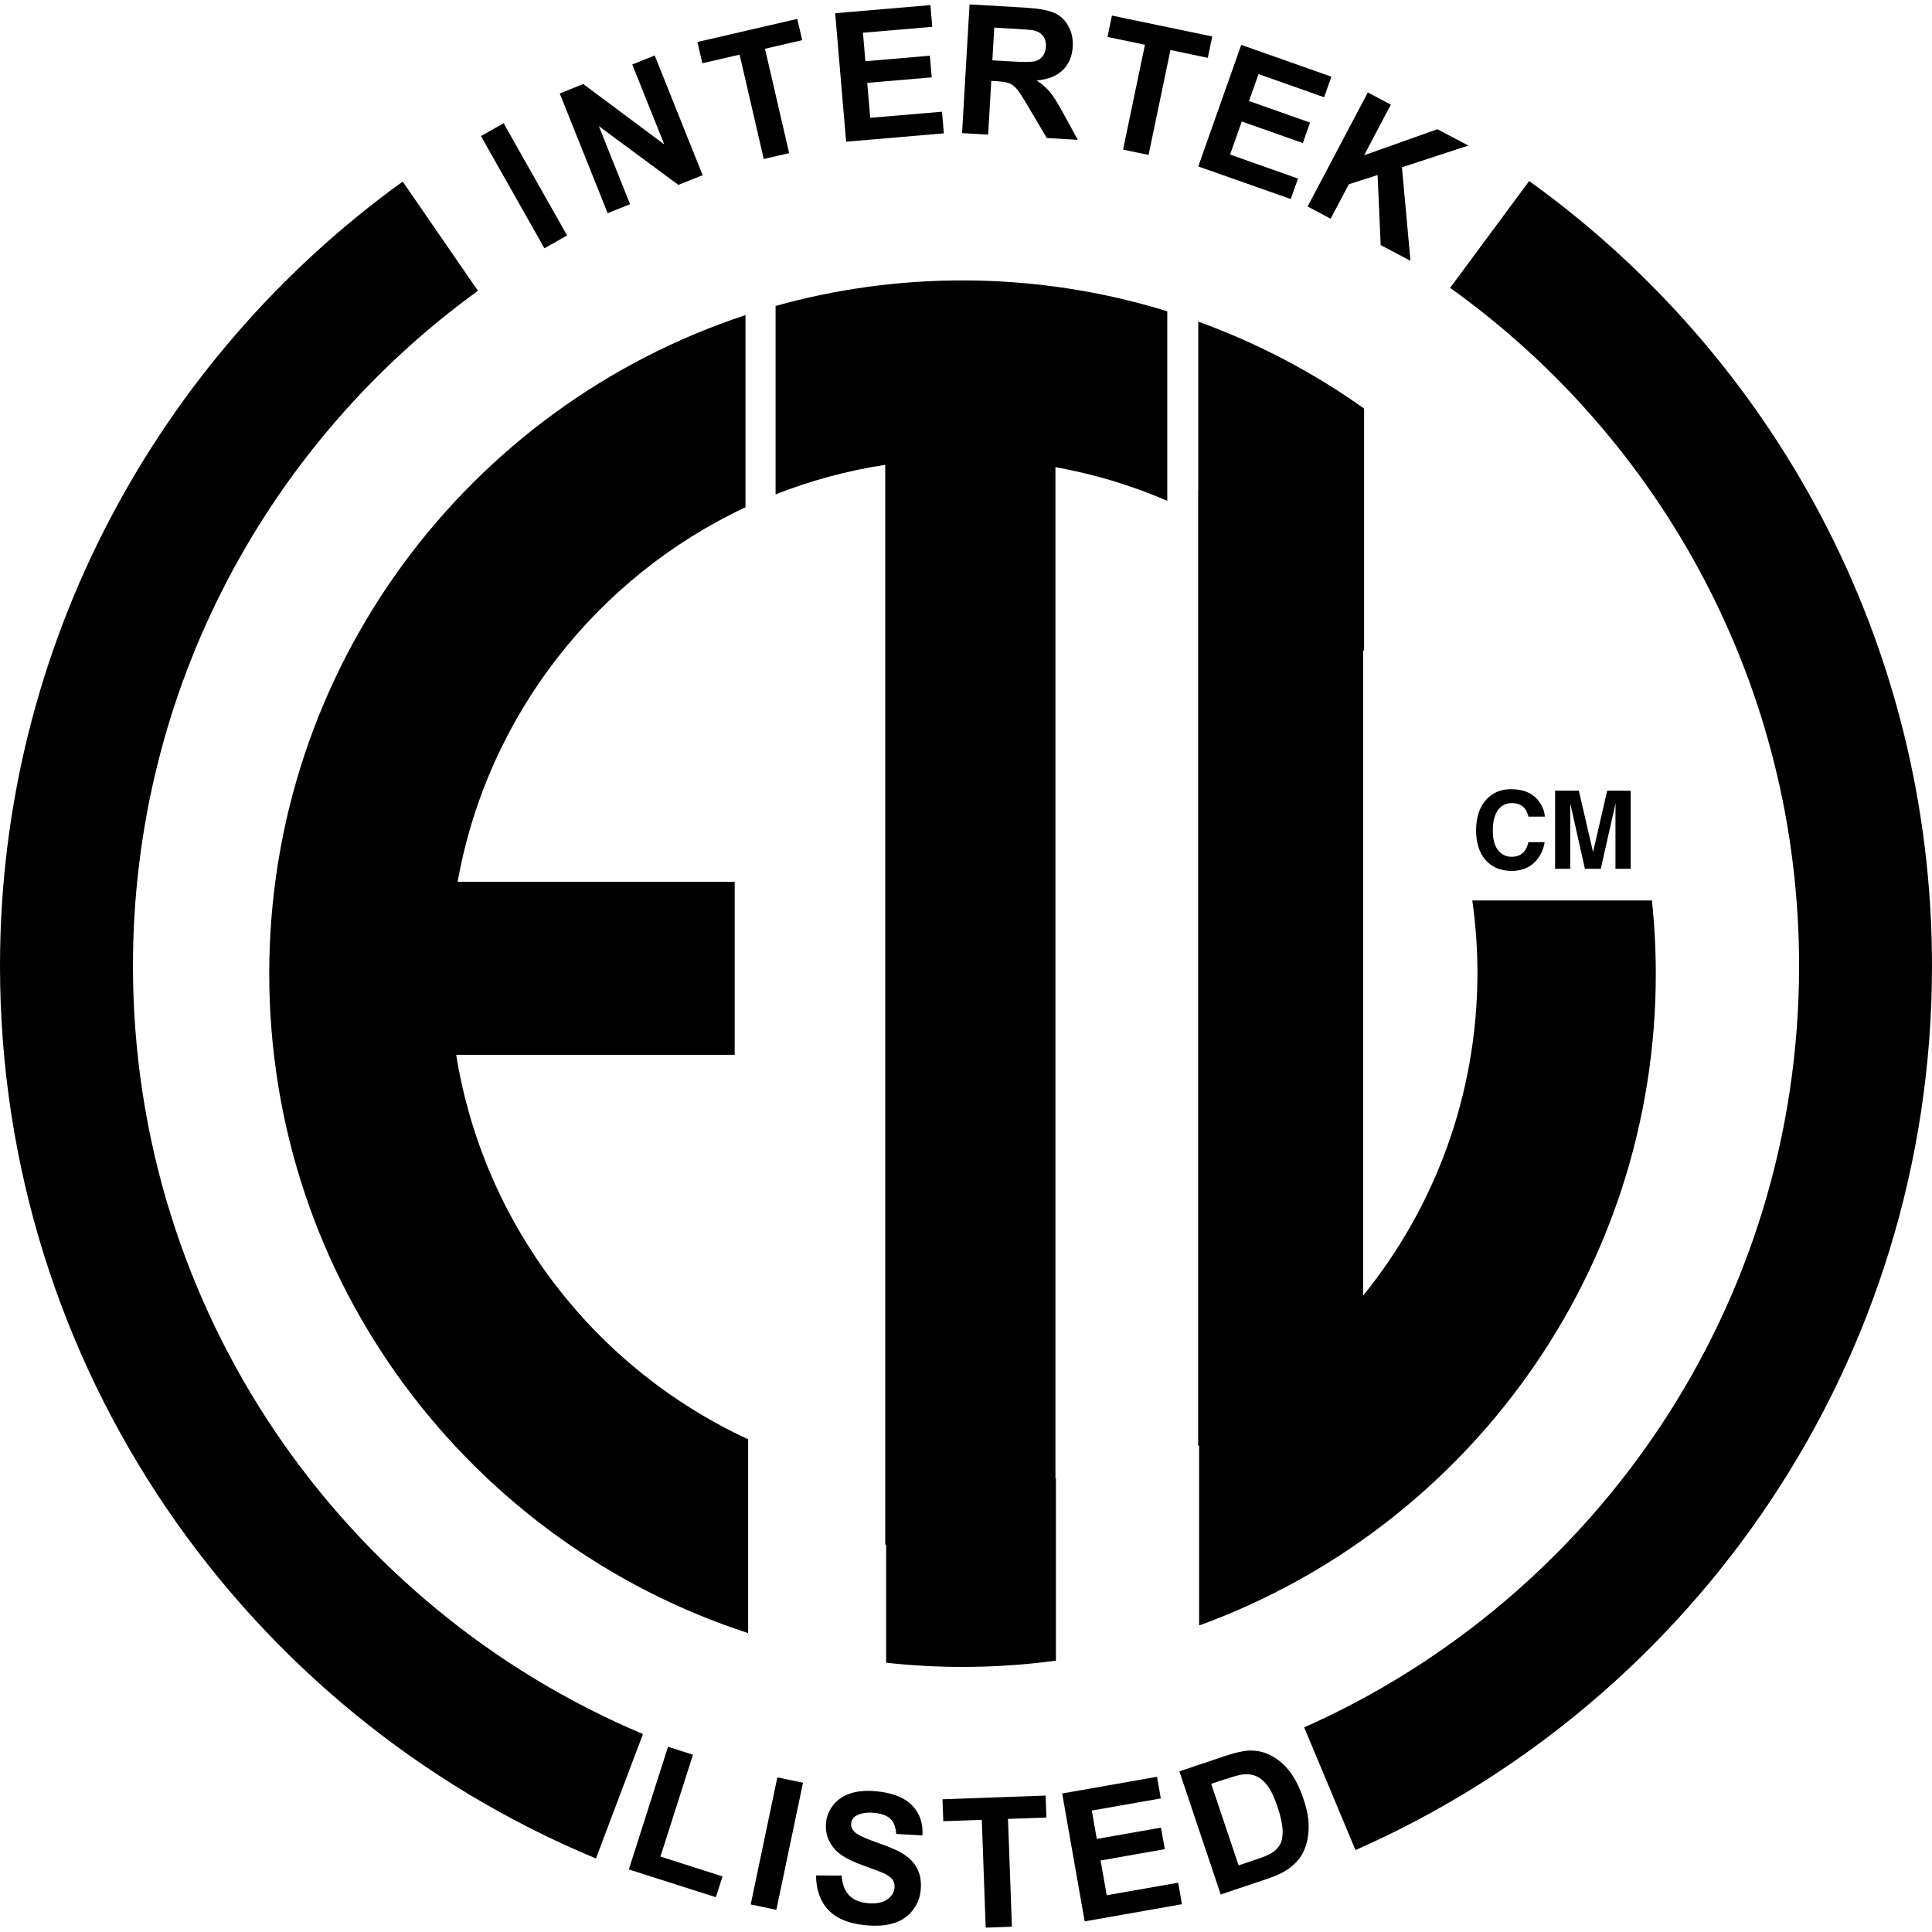 <?xml version="1.0" encoding="utf-8"?>
<!-- Generator: Adobe Illustrator 24.0.2, SVG Export Plug-In . SVG Version: 6.00 Build 0)  -->
<svg version="1.1" id="Layer_2" xmlns="http://www.w3.org/2000/svg" xmlns:xlink="http://www.w3.org/1999/xlink" x="0px" y="0px"
	 viewBox="0 0 500 500" style="enable-background:new 0 0 500 500;" xml:space="preserve">
<g>
	<path d="M118.06,272.99h72.07v-44.77h-71.7c7.68-43.04,36.07-78.9,74.5-96.94V81.55c-71.58,23.57-123.25,90.96-123.25,170.43
		c0,79.72,52.01,147.29,123.94,170.66v-50.16C154.18,354.25,125.19,317.28,118.06,272.99z"/>
	<path d="M302.09,129.61V80.56c-16.75-5.17-34.54-7.99-52.99-7.99c-16.76,0-32.99,2.31-48.38,6.61v48.76
		c9.02-3.55,18.52-6.13,28.38-7.65v279.44h0.23v30.58c6.5,0.71,13.09,1.09,19.78,1.09c8.19,0,16.26-0.56,24.16-1.62v-47.23
		c-0.04,0.01-0.08,0.01-0.12,0.02V120.89C283.22,122.72,292.93,125.64,302.09,129.61z"/>
	<path d="M427.52,233.04h-46.49c0.86,6.11,1.33,12.34,1.33,18.69c0,31.66-11.08,60.72-29.56,83.55V168.2
		c0.07,0.09,0.15,0.17,0.22,0.26v-62.73c-13.11-9.33-27.52-16.92-42.91-22.49v43.46h-0.03v247.45h0.25v46.52
		c68.94-25.03,118.19-91.11,118.19-168.69C428.51,245.59,428.17,239.27,427.52,233.04z"/>
	<path d="M395.75,46.85l-20.46,27.65c54.67,39.11,90.31,103.12,90.31,175.47c0,87.91-52.62,163.52-128.08,197.08l13.28,31.75
		C438.66,440.05,500,352.18,500,249.98C500,166.3,458.88,92.23,395.75,46.85z"/>
	<path d="M34.41,249.98c0-71.89,35.19-135.55,89.28-174.72l-19.47-28.27C41.32,92.39,0,166.48,0,249.98
		c0,104.14,63.69,193.4,154.23,230.99l12.17-32.2C88.85,416.11,34.41,339.4,34.41,249.98z"/>
	<g>
		<path d="M384.83,206.74c1.63-1.66,3.7-2.5,6.21-2.5c3.36,0,5.82,1.12,7.38,3.34c0.86,1.25,1.32,2.51,1.38,3.77h-4.22
			c-0.27-0.97-0.61-1.7-1.03-2.19c-0.75-0.88-1.87-1.32-3.35-1.32c-1.5,0-2.69,0.62-3.56,1.86c-0.87,1.24-1.3,2.99-1.3,5.26
			c0,2.27,0.46,3.96,1.37,5.09c0.92,1.13,2.08,1.69,3.49,1.69c1.45,0,2.55-0.48,3.31-1.45c0.42-0.52,0.77-1.3,1.05-2.34h4.2
			c-0.36,2.2-1.29,3.99-2.78,5.37c-1.49,1.38-3.39,2.07-5.72,2.07c-2.87,0-5.14-0.93-6.78-2.8c-1.64-1.87-2.47-4.44-2.47-7.7
			C382.03,211.37,382.96,208.65,384.83,206.74z"/>
		<path d="M415.94,204.63h6.08v20.21h-3.94v-13.67c0-0.39,0.01-0.94,0.01-1.65c0.01-0.71,0.02-1.25,0.02-1.64l-3.83,16.96h-4.11
			l-3.8-16.96c0,0.38,0,0.93,0.01,1.64c0.01,0.71,0.01,1.26,0.01,1.65v13.67h-3.93v-20.21h6.14l3.68,15.89L415.94,204.63z"/>
	</g>
	<g>
		<path d="M140.89,64.26l-16.42-29.05l5.87-3.32l16.42,29.05L140.89,64.26z"/>
		<path d="M157.26,55.17l-12.4-30.98l6.09-2.44l20.96,15.62l-8.28-20.69l5.81-2.32l12.4,30.98l-6.28,2.51l-20.58-15.21l8.08,20.2
			L157.26,55.17z"/>
		<path d="M197.66,41.15l-6.25-27.01l-9.65,2.23l-1.27-5.5l25.84-5.98l1.27,5.5l-9.62,2.23l6.25,27.01L197.66,41.15z"/>
		<path d="M218.98,36.67l-2.84-33.25l24.65-2.1l0.48,5.62l-17.94,1.53l0.63,7.37l16.69-1.42l0.48,5.6l-16.69,1.42l0.77,9.05
			l18.58-1.58l0.48,5.6L218.98,36.67z"/>
		<path d="M248.98,34.45l1.94-33.31l14.16,0.82c3.56,0.21,6.13,0.66,7.71,1.35c1.58,0.69,2.81,1.83,3.69,3.42
			c0.88,1.59,1.26,3.36,1.15,5.33c-0.15,2.5-1,4.52-2.56,6.06c-1.57,1.54-3.82,2.44-6.77,2.7c1.41,0.93,2.55,1.93,3.44,3
			c0.89,1.07,2.06,2.95,3.51,5.63l3.69,6.74l-8.04-0.47l-4.44-7.53c-1.58-2.69-2.66-4.39-3.26-5.1c-0.6-0.71-1.24-1.21-1.94-1.51
			c-0.7-0.29-1.82-0.48-3.36-0.57l-1.36-0.08l-0.81,13.91L248.98,34.45z M256.82,15.61l4.98,0.29c3.23,0.19,5.25,0.17,6.07-0.06
			c0.82-0.23,1.48-0.66,1.97-1.3c0.49-0.64,0.77-1.46,0.83-2.46c0.07-1.12-0.18-2.04-0.74-2.77c-0.56-0.72-1.38-1.21-2.46-1.46
			c-0.54-0.11-2.18-0.24-4.9-0.4l-5.25-0.31L256.82,15.61z"/>
		<path d="M290.65,38.72l5.66-27.14l-9.69-2.02l1.15-5.53l25.96,5.41l-1.15,5.53l-9.67-2.02l-5.66,27.14L290.65,38.72z"/>
		<path d="M310.11,43.08l11.12-31.47l23.33,8.24l-1.88,5.32l-16.98-6l-2.46,6.97l15.8,5.58l-1.87,5.3l-15.8-5.58l-3.03,8.56
			l17.58,6.21l-1.87,5.3L310.11,43.08z"/>
		<path d="M338.41,53.44l15.58-29.51l5.96,3.15l-6.92,13.11l18.96-6.75l8.01,4.23l-17.18,5.63l2.21,24.2l-7.71-4.07l-0.8-18.13
			l-7.44,2.38l-4.71,8.92L338.41,53.44z"/>
	</g>
	<g>
		<path d="M162.74,483.81l10.14-31.75l6.46,2.06l-8.42,26.36l16.07,5.13l-1.72,5.39L162.74,483.81z"/>
		<path d="M194.28,492.87l6.9-32.89l6.64,1.39l-6.9,32.89L194.28,492.87z"/>
		<path d="M211.18,485.37l6.63,0.02c0.17,2.24,0.81,3.94,1.92,5.1c1.11,1.15,2.68,1.84,4.74,2.04c2.17,0.22,3.86-0.08,5.05-0.89
			c1.2-0.81,1.85-1.83,1.98-3.06c0.08-0.79-0.08-1.48-0.49-2.09c-0.41-0.6-1.17-1.16-2.29-1.69c-0.76-0.35-2.52-1.02-5.26-2
			c-3.53-1.26-5.96-2.62-7.28-4.07c-1.87-2.04-2.67-4.39-2.4-7.04c0.17-1.7,0.81-3.25,1.93-4.63c1.12-1.38,2.62-2.37,4.51-2.97
			c1.9-0.59,4.13-0.76,6.7-0.5c4.2,0.42,7.26,1.66,9.2,3.71c1.94,2.05,2.8,4.62,2.6,7.7l-6.78-0.38c-0.12-1.75-0.62-3.04-1.49-3.89
			c-0.88-0.85-2.26-1.37-4.16-1.56c-1.96-0.19-3.54,0.06-4.73,0.75c-0.77,0.44-1.19,1.1-1.28,1.97c-0.08,0.79,0.19,1.5,0.8,2.13
			c0.78,0.8,2.77,1.75,5.98,2.86c3.21,1.11,5.56,2.15,7.05,3.14c1.49,0.98,2.61,2.24,3.36,3.77c0.74,1.53,1.01,3.35,0.8,5.46
			c-0.19,1.91-0.91,3.66-2.14,5.22c-1.23,1.56-2.86,2.65-4.89,3.27c-2.03,0.62-4.49,0.78-7.4,0.49c-4.23-0.42-7.38-1.73-9.44-3.91
			C212.31,492.14,211.24,489.15,211.18,485.37z"/>
		<path d="M255.1,498.87l-1.01-27.9l-9.97,0.36l-0.2-5.68l26.69-0.96l0.2,5.68l-9.94,0.36l1.01,27.9L255.1,498.87z"/>
		<path d="M280.71,497.25l-5.82-33.1l24.54-4.32l0.99,5.6l-17.86,3.14l1.29,7.34l16.62-2.92l0.98,5.57l-16.62,2.93l1.59,9
			l18.49-3.25l0.98,5.57L280.71,497.25z"/>
		<path d="M305.22,458.43l11.75-3.95c2.65-0.89,4.74-1.37,6.27-1.43c2.05-0.08,3.98,0.36,5.79,1.32c1.81,0.96,3.4,2.34,4.78,4.14
			c1.38,1.8,2.57,4.19,3.57,7.18c0.88,2.62,1.32,4.99,1.3,7.11c-0.02,2.59-0.52,4.84-1.52,6.77c-0.75,1.46-1.97,2.81-3.67,4.06
			c-1.27,0.93-3.09,1.79-5.47,2.59l-12.1,4.07L305.22,458.43z M313.46,461.66l7.09,21.1l4.8-1.62c1.8-0.6,3.06-1.14,3.79-1.61
			c0.96-0.61,1.67-1.34,2.15-2.2c0.48-0.85,0.7-2.07,0.65-3.64c-0.05-1.57-0.48-3.59-1.31-6.05c-0.83-2.46-1.68-4.28-2.56-5.45
			c-0.88-1.17-1.83-2-2.86-2.47c-1.03-0.48-2.19-0.64-3.48-0.5c-0.97,0.1-2.76,0.59-5.38,1.47L313.46,461.66z"/>
	</g>
</g>
</svg>
